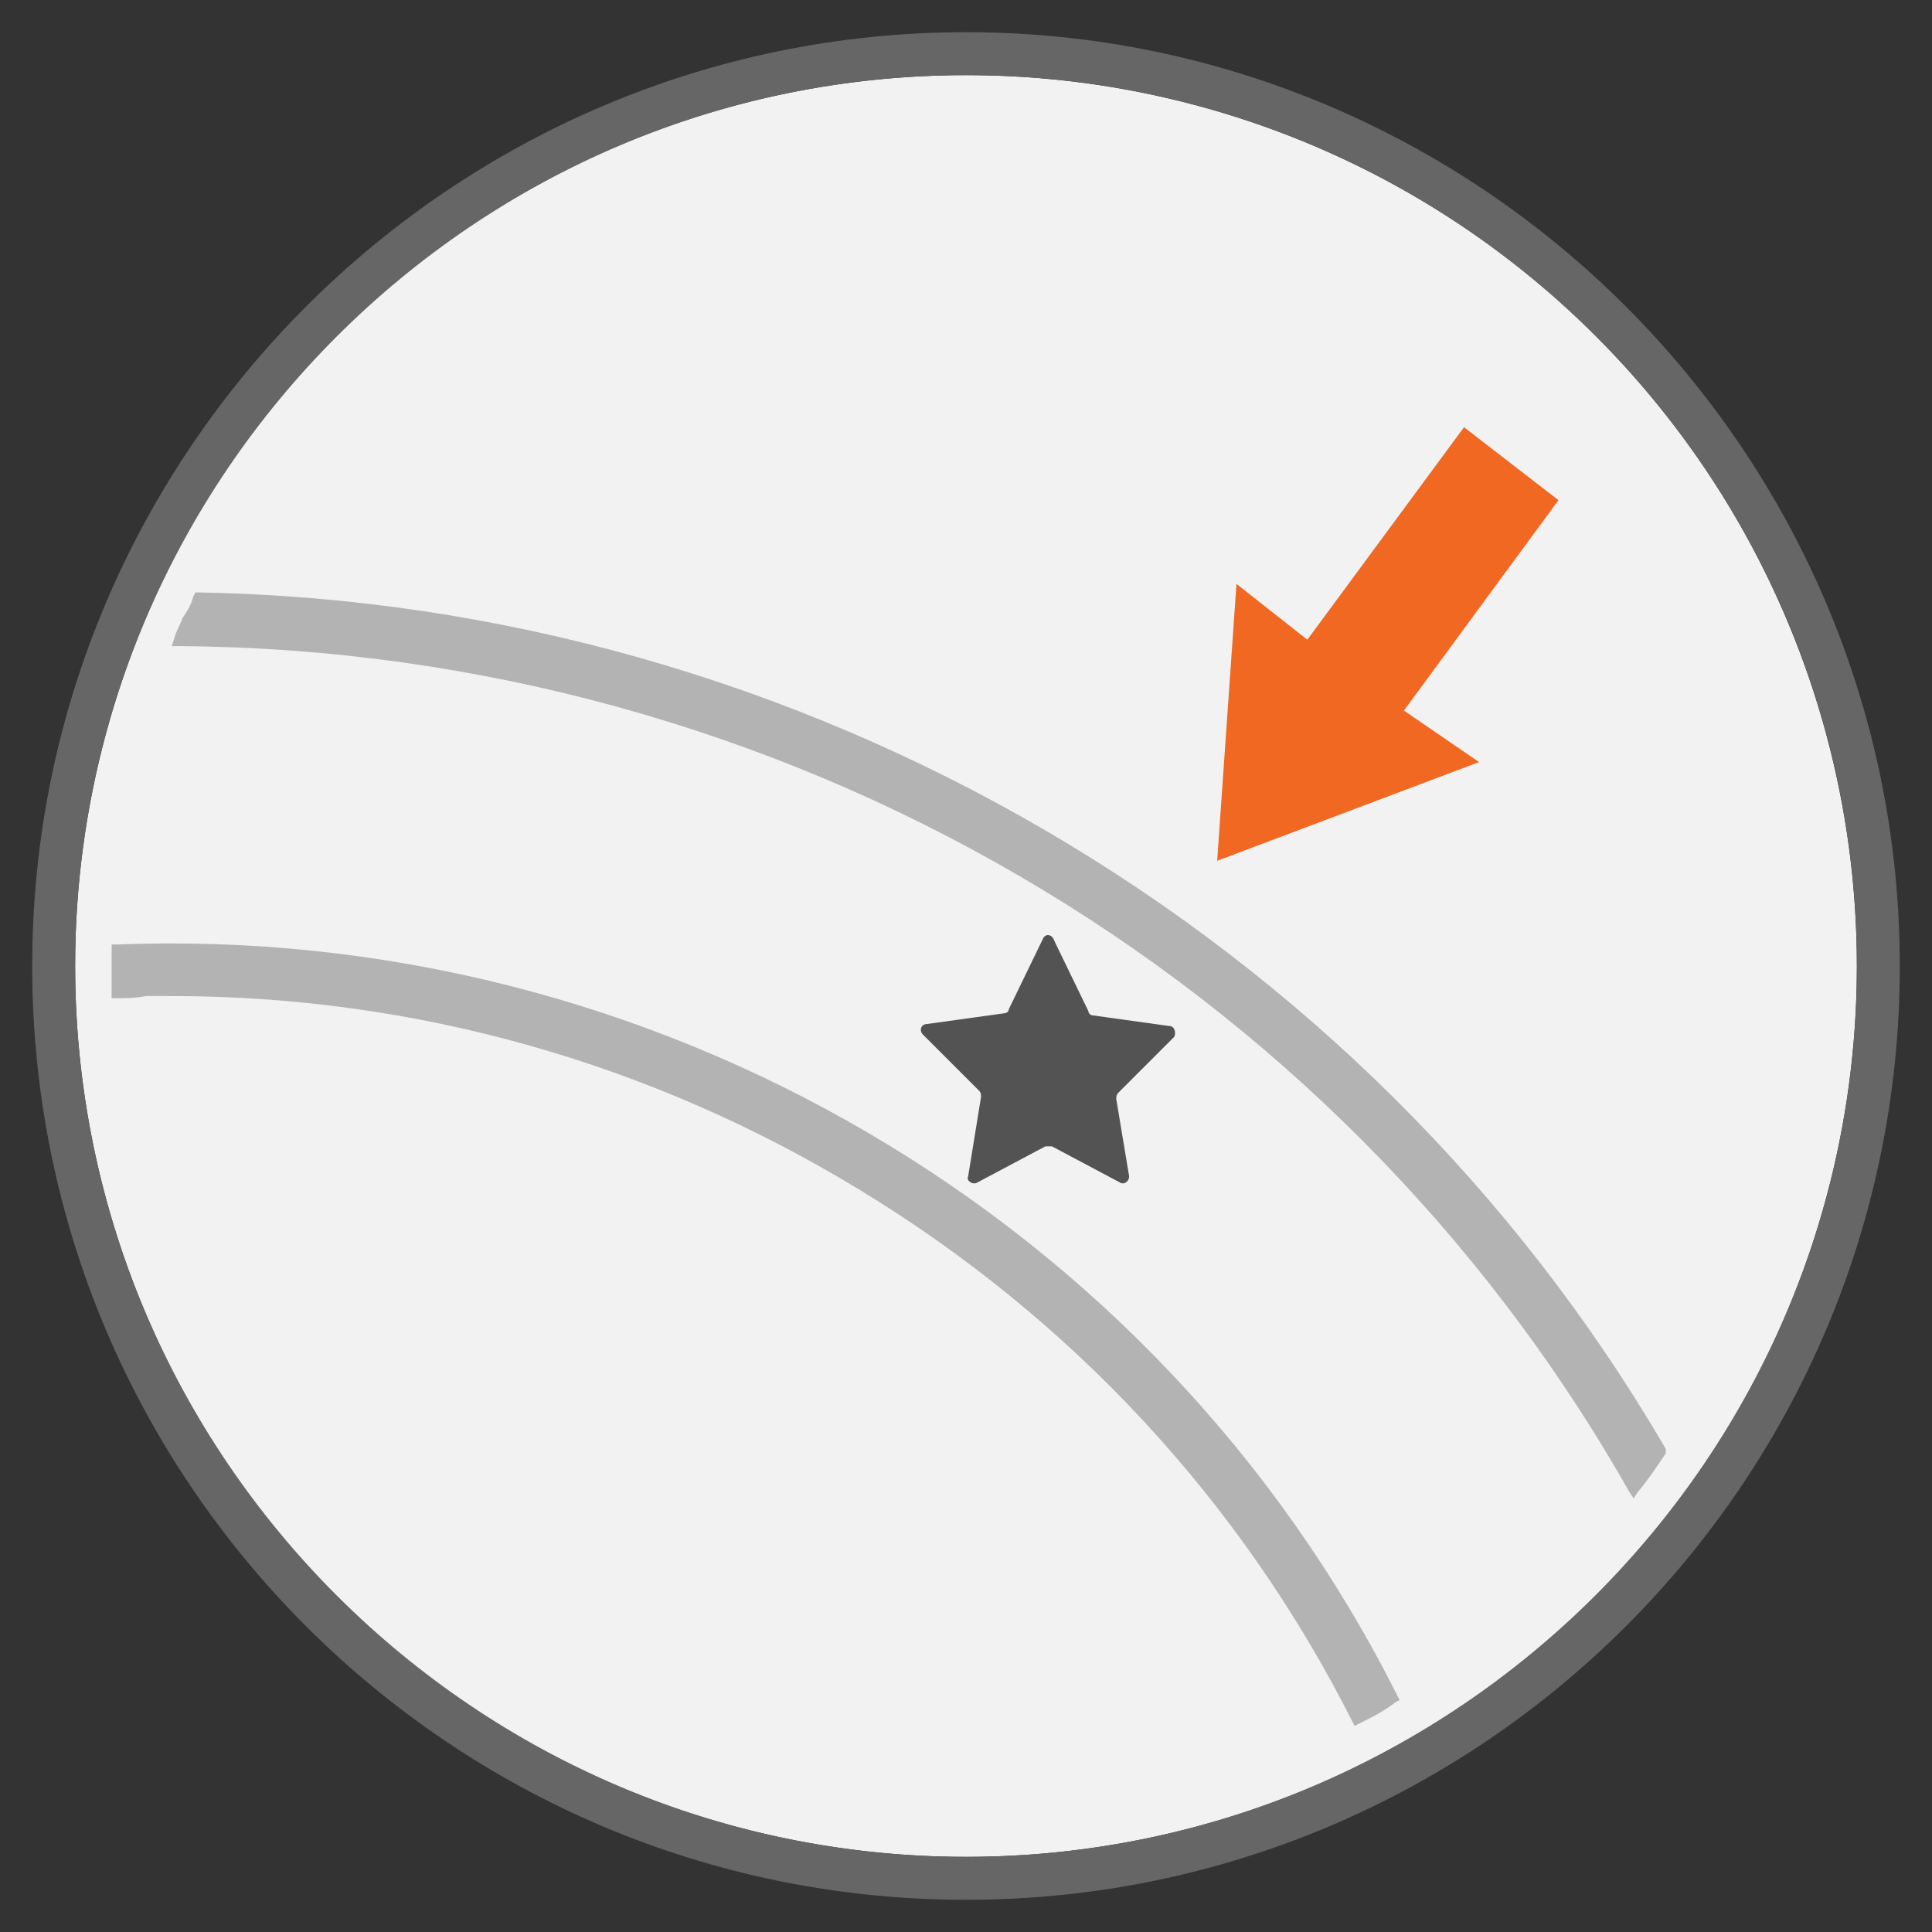 <?xml version="1.0" encoding="utf-8"?>
<!-- Generator: Adobe Illustrator 26.5.3, SVG Export Plug-In . SVG Version: 6.00 Build 0)  -->
<svg version="1.1" id="Layer_1" xmlns="http://www.w3.org/2000/svg" xmlns:xlink="http://www.w3.org/1999/xlink" x="0px" y="0px"
	 viewBox="0 0 90 90" style="enable-background:new 0 0 90 90;" xml:space="preserve">
<rect x="0" y="0" width="90" height="90" fill="#333333" stroke="none"/>
<style type="text/css">
	.st0{fill:#F2F2F2;}
	.st1{fill:#666666;}
	.st2{fill:#535353;}
	.st3{fill:#F16822;}
	.st4{fill:#B3B3B3;}
</style>
<circle class="st0" cx="45" cy="45" r="41.5"/>
<g>
	<path class="st1" d="M45,88.5C21,88.5,1.5,69,1.5,45S21.1,1.5,45,1.5S88.5,21,88.5,45S69,88.5,45,88.5z M45,3.5
		C22.2,3.5,3.5,22.1,3.5,45S22.2,86.5,45,86.5S86.5,67.9,86.5,45S67.9,3.5,45,3.5z"/>
</g>
<path class="st2" d="M49.1,43.8l1.6,3.3c0,0.1,0.1,0.2,0.2,0.2l3.6,0.5c0.2,0,0.3,0.3,0.2,0.5l-2.6,2.6C52,51,52,51.1,52,51.2
	l0.6,3.6c0,0.2-0.2,0.4-0.4,0.3L49,53.4c-0.1,0-0.2,0-0.3,0l-3.2,1.7c-0.2,0.1-0.5-0.1-0.4-0.3l0.6-3.7c0-0.1,0-0.2-0.1-0.3L43,48.2
	c-0.2-0.2-0.1-0.5,0.2-0.5l3.6-0.5c0.1,0,0.2-0.1,0.2-0.2l1.6-3.3C48.7,43.5,49,43.5,49.1,43.8z"/>
<polygon class="st3" points="65.4,33.1 72.6,23.3 68.2,19.9 60.9,29.8 57.6,27.2 56.7,40.1 68.9,35.5 "/>
<g>
	<path class="st4" d="M77.6,67.5C63.5,43.3,37.3,28.1,9.3,27.6H9.1L9,27.8c-0.1,0.4-0.3,0.7-0.5,1c-0.1,0.3-0.3,0.6-0.4,1L8,30.1
		h0.4c27.9,0.2,53.8,15.2,67.5,39.4l0.2,0.3l0.2-0.3c0.5-0.6,0.9-1.2,1.3-1.8V67.5L77.6,67.5z"/>
	<path class="st4" d="M5.4,44H5.2v2.5h0.2c0.5,0,0.9,0,1.4-0.1c0.4,0,0.8,0,1.2,0c11.3,0,22.3,3.1,32,9c9.9,6,17.8,14.5,23,24.8
		l0.1,0.2l0.2-0.1c0.6-0.3,1.2-0.6,1.7-1l0.2-0.1L65.1,79C53.9,56.7,30.4,43,5.4,44z"/>
</g>
</svg>
